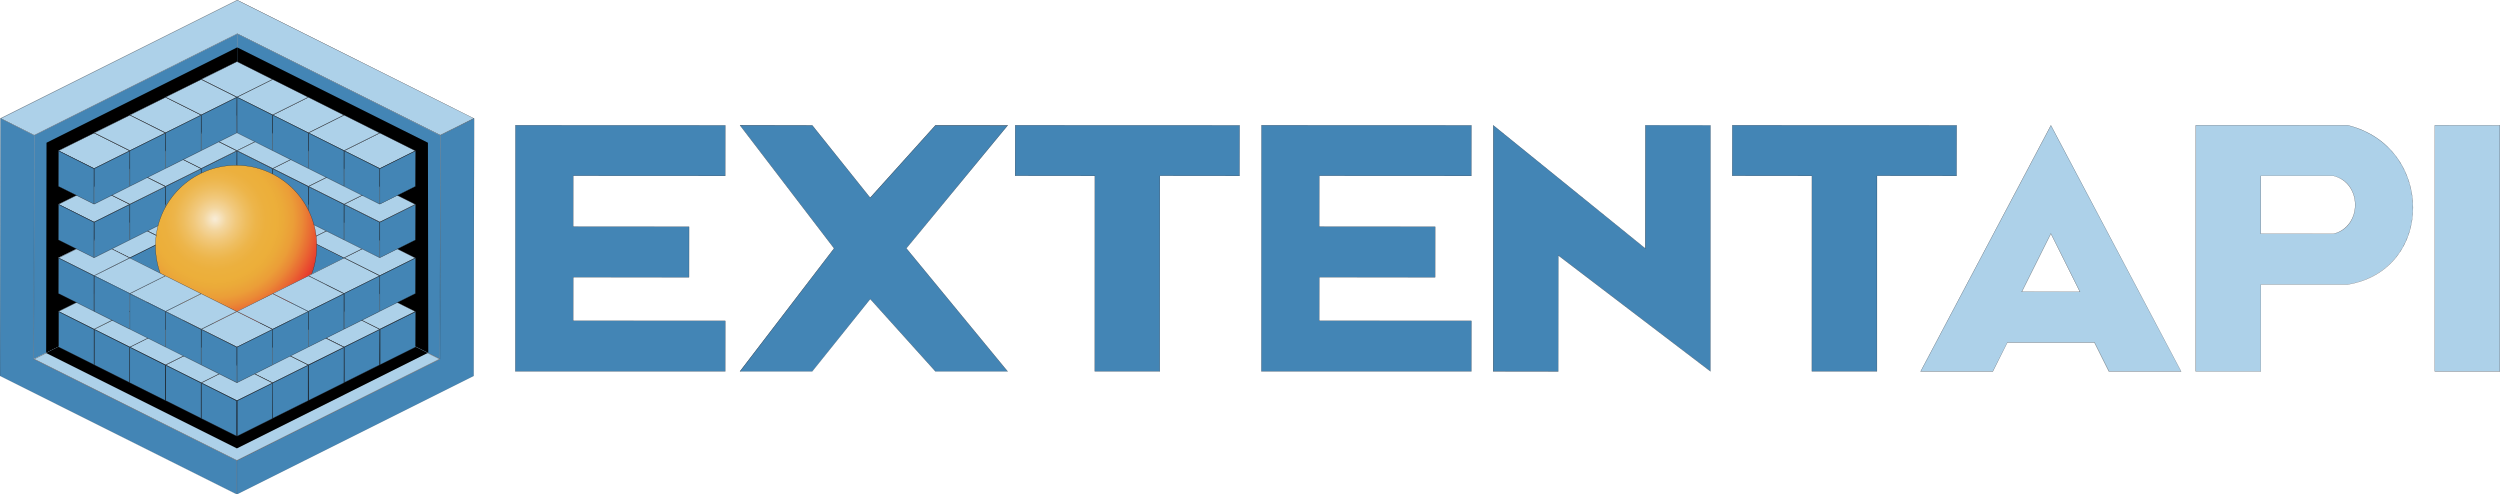 <?xml version="1.0" encoding="UTF-8"?><svg id="a" xmlns="http://www.w3.org/2000/svg" width="489.57" height="96.82" xmlns:xlink="http://www.w3.org/1999/xlink" viewBox="0 0 489.57 96.82"><defs><style>.c{fill:#231f20;}.d{fill:url(#b);stroke:#231f20;stroke-miterlimit:10;stroke-width:.05px;}.e{fill:#add1e9;}.f{fill:#4385b5;}</style><radialGradient id="b" cx="42.1" cy="42.89" fx="42.1" fy="42.89" r="24.77" gradientUnits="userSpaceOnUse"><stop offset="0" stop-color="#f8ecd6"/><stop offset=".02" stop-color="#f7e8cc"/><stop offset=".09" stop-color="#f3d69f"/><stop offset=".17" stop-color="#f1c87b"/><stop offset=".25" stop-color="#eebd5e"/><stop offset=".32" stop-color="#edb54a"/><stop offset=".4" stop-color="#ecb03e"/><stop offset=".48" stop-color="#ecaf3a"/><stop offset=".54" stop-color="#ebaa39"/><stop offset=".62" stop-color="#eb9e38"/><stop offset=".69" stop-color="#ea8936"/><stop offset=".76" stop-color="#e96b33"/><stop offset=".84" stop-color="#e8452f"/><stop offset=".85" stop-color="#e83f2f"/><stop offset=".88" stop-color="#d13d2a"/><stop offset=".92" stop-color="#973a1e"/><stop offset=".99" stop-color="#42350d"/></radialGradient></defs><polygon class="f" points="100.91 72.72 100.93 24.52 142.04 24.54 142.02 34.45 112.26 34.43 112.24 44.38 134.95 44.4 134.93 54.31 112.26 54.28 112.24 62.82 142.04 62.84 142.02 72.72 100.91 72.72"/><path class="c" d="M142,24.56v9.85h-29.79v10.01h22.7v9.85h-22.7v8.59h29.79v9.85h-41.06V24.56h41.06M142.04,24.52h-41.14v48.23h41.14v-9.93h-29.79v-8.51h22.7v-9.93h-22.7v-9.93h29.79v-9.93h0Z"/><polygon class="f" points="247.01 72.72 247.03 24.52 288.15 24.54 288.13 34.45 258.36 34.43 258.34 44.38 281.05 44.4 281.03 54.31 258.36 54.28 258.34 62.82 288.15 62.84 288.13 72.72 247.01 72.72"/><path class="c" d="M288.11,24.56v9.85h-29.79v10.01h22.7v9.85h-22.7v8.59h29.79v9.85h-41.06V24.56h41.06M288.15,24.52h-41.14v48.23h41.14v-9.93h-29.79v-8.51h22.7v-9.93h-22.7v-9.93h29.79v-9.93h0Z"/><polygon class="f" points="144.88 72.73 163.34 48.64 144.9 24.51 159.07 24.54 170.4 38.72 183.19 24.53 197.36 24.54 177.49 48.62 197.32 72.73 183.18 72.73 170.43 58.55 159.05 72.73 144.88 72.73"/><path class="c" d="M197.28,24.56l-19.8,24.05-.02.03.02.03,19.8,24.05h-14.08l-12.75-14.17-.03-.04-.03.04-11.34,14.17h-14.08l18.39-24.05.02-.02-.02-.02-18.39-24.05h14.08l11.34,14.17.03.04.03-.04,12.75-14.17h14.08M197.36,24.52h-14.18s-12.77,14.19-12.77,14.19l-11.35-14.18h-14.18l18.44,24.11-18.44,24.11h14.18l11.35-14.18,12.77,14.18h14.18l-19.86-24.11,19.86-24.11h0Z"/><polygon class="f" points="214.39 72.72 214.41 34.45 198.78 34.43 198.8 24.52 242.76 24.54 242.74 34.45 227.15 34.43 227.13 72.72 214.39 72.72"/><path class="c" d="M242.72,24.56v9.85h-15.6v38.3h-12.69v-38.3h-15.6v-9.85h43.89M242.76,24.52h-43.97v9.93h15.6v38.3h12.77v-38.3h15.6v-9.93h0Z"/><polygon class="f" points="354.81 72.72 354.83 34.45 339.21 34.43 339.23 24.52 383.18 24.54 383.16 34.45 367.58 34.43 367.56 72.72 354.81 72.72"/><path class="c" d="M383.14,24.56v9.85h-15.6v38.3h-12.69v-38.3h-15.6v-9.85h43.89M383.18,24.52h-43.97v9.93h15.6v38.3h12.77v-38.3h15.6v-9.93h0Z"/><polygon class="f" points="292.4 72.72 292.42 24.52 322.18 48.65 322.21 24.52 334.96 24.54 334.94 72.7 305.18 50.03 305.15 72.74 292.4 72.72"/><path class="c" d="M334.92,24.56v48.11l-29.72-22.65-.06-.05v22.74h-12.69V24.6l29.72,24.06.07.05v-24.16h12.69M334.96,24.52h-12.77v24.11l-29.79-24.11v48.23h12.77v-22.7l29.79,22.7V24.52h0Z"/><path class="e" d="M376.09,72.72l25.55-48.2,25.48,48.2h-14.15l-2.82-5.66h-17.04s-2.85,5.67-2.85,5.67h-14.17ZM395.93,57.13l11.37.03-5.67-11.41-5.69,11.38Z"/><path class="c" d="M401.62,24.6l25.47,48.1h-14.09l-2.83-5.65v-.02h-17.08v.02s-2.84,5.65-2.84,5.65h-14.09l25.47-48.1M395.88,57.18h11.48l-.03-.06-5.67-11.35-.04-.07-.04.07-5.67,11.35-.03.06M401.62,24.52l-25.53,48.23h14.18l2.84-5.67h17.02l2.84,5.67h14.18l-25.53-48.23h0ZM395.95,57.14l5.67-11.35,5.67,11.35h-11.35Z"/><path class="e" d="M429.99,72.72l.02-48.21,29.77.02c9.17,2.29,13,10.08,12.73,16.78-.3,7.5-5.3,13.14-12.74,14.38h-17.02s-.02,17.02-.02,17.02h-12.75ZM442.74,45.79l14.21.02c3.16-.79,4.28-3.56,4.28-5.69s-1.12-4.91-4.27-5.69h-14.21s0,11.37,0,11.37Z"/><path class="c" d="M459.78,24.56c4.1,1.03,7.47,3.29,9.75,6.54,2.06,2.94,3.11,6.57,2.97,10.23-.14,3.42-1.34,6.67-3.38,9.16-2.26,2.76-5.49,4.56-9.33,5.2h-17.06v17.02h-12.69V24.56h29.74M442.72,45.83h14.23c3.16-.79,4.29-3.57,4.29-5.71s-1.12-4.92-4.3-5.71h-14.22v11.43M459.78,24.52h-29.79v48.23h12.77v-17.02h17.02c17.02-2.84,17.02-26.95,0-31.21h0ZM442.76,45.79v-11.35h14.18c5.67,1.42,5.67,9.93,0,11.35h-14.18Z"/><polygon class="e" points="476.8 72.72 476.82 24.52 489.57 24.54 489.55 72.72 476.8 72.72"/><path class="c" d="M489.53,24.56v48.15h-12.69V24.56h12.69M489.57,24.52h-12.77v48.23h12.77V24.52h0Z"/><polygon class="e" points=".09 23.17 46.47 .02 92.84 23.22 86.22 26.48 46.47 6.6 6.69 26.48 .09 23.17"/><path class="c" d="M46.46.06l46.27,23.13-6.51,3.25L46.49,6.58h-.02s-.02,0-.02,0L6.7,26.45.19,23.19,46.46.06M46.46,0L.07,23.19l6.63,3.31L46.46,6.63l39.76,19.88,6.63-3.31L46.46,0h0Z"/><polygon class="f" points="0 73.61 .09 23.19 6.7 26.52 6.62 70.31 46.38 90.2 46.38 96.8 0 73.61"/><path class="c" d="M.1,23.23l6.58,3.29-.07,43.79v.02s39.76,19.87,39.76,19.87v6.58L.02,73.61.1,23.23M.07,23.19l-.07,50.43,46.39,23.19v-6.63L6.63,70.31l.07-43.8L.07,23.19H.07Z"/><polygon class="f" points="46.4 90.19 86.15 70.32 86.23 26.51 92.85 23.2 92.76 73.62 46.4 96.8 46.4 90.19"/><path class="c" d="M92.83,23.23l-.07,50.38-46.34,23.17v-6.58l39.75-19.87h.01v-.02l.07-43.79,6.58-3.29M92.85,23.19l-6.63,3.31-.07,43.8-39.76,19.88v6.63l46.39-23.19.07-50.43h0Z"/><polygon class="f" points="6.71 26.51 46.47 6.64 46.38 50.43 6.64 70.29 6.71 26.51"/><path class="c" d="M46.44,6.66l-.07,43.75L6.65,70.28l.07-43.75L46.44,6.66M46.46,6.63L6.7,26.51l-.07,43.8,39.76-19.88.07-43.8h0Z"/><polygon points="46.45 9.28 9.11 27.95 9.04 69.1 46.38 50.42 46.45 9.28"/><polygon class="f" points="46.39 50.42 46.47 6.63 86.22 26.52 86.14 70.29 46.39 50.42"/><path class="c" d="M46.48,6.66l39.72,19.86-.07,43.75-39.72-19.86.07-43.75M46.46,6.63l-.07,43.8,39.76,19.88.07-43.8L46.46,6.63h0Z"/><polygon points="46.45 9.28 83.8 27.95 83.87 69.1 46.53 50.42 46.45 9.28"/><polygon class="e" points="6.64 70.28 46.4 50.45 86.14 70.33 46.39 90.16 6.64 70.28"/><path class="c" d="M46.39,50.49l39.64,19.82-39.64,19.82L6.75,70.31l39.64-19.82M46.39,50.43L6.63,70.31l39.76,19.88,39.76-19.88-39.76-19.88h0Z"/><polygon points="46.39 87.81 9.01 69.12 46.39 50.43 83.76 69.12 46.39 87.81"/><polygon class="e" points="67.39 60.97 74.38 57.52 81.35 61.01 74.37 64.46 67.39 60.97"/><path class="c" d="M74.37,57.55l6.87,3.44-6.87,3.44-6.87-3.44,6.87-3.44M74.37,57.49l-6.99,3.5,6.99,3.5,6.99-3.5-6.99-3.5h0Z"/><polygon class="e" points="67.39 50.48 74.38 47.03 81.35 50.52 74.37 53.97 67.39 50.48"/><path class="c" d="M74.37,47.06l6.87,3.44-6.87,3.44-6.87-3.44,6.87-3.44M74.37,47l-6.99,3.5,6.99,3.5,6.99-3.5-6.99-3.5h0Z"/><polygon class="e" points="18.43 57.47 25.43 54.02 32.4 57.52 25.42 60.96 18.43 57.47"/><path class="c" d="M25.42,54.06l6.87,3.44-6.87,3.44-6.87-3.44,6.87-3.44M25.42,54l-6.99,3.5,6.99,3.5,6.99-3.5-6.99-3.5h0Z"/><polygon class="e" points="25.43 53.97 32.42 50.52 39.39 54.02 32.41 57.46 25.43 53.97"/><path class="c" d="M32.41,50.56l6.87,3.44-6.87,3.44-6.87-3.44,6.87-3.44M32.41,50.5l-6.99,3.5,6.99,3.5,6.99-3.5-6.99-3.5h0Z"/><polygon class="e" points="32.42 50.48 39.41 47.03 46.38 50.52 39.4 53.97 32.42 50.48"/><path class="c" d="M39.4,47.06l6.87,3.44-6.87,3.44-6.87-3.44,6.87-3.44M39.4,47l-6.99,3.5,6.99,3.5,6.99-3.5-6.99-3.5h0Z"/><polygon class="e" points="39.41 46.98 46.4 43.53 53.37 47.03 46.39 50.47 39.41 46.98"/><path class="c" d="M46.39,43.57l6.87,3.44-6.87,3.44-6.87-3.44,6.87-3.44M46.39,43.51l-6.99,3.5,6.99,3.5,6.99-3.5-6.99-3.5h0Z"/><polygon class="e" points="46.4 50.48 53.39 47.03 60.36 50.52 53.38 53.97 46.4 50.48"/><path class="c" d="M53.38,47.06l6.87,3.44-6.87,3.44-6.87-3.44,6.87-3.44M53.38,47l-6.99,3.5,6.99,3.5,6.99-3.5-6.99-3.5h0Z"/><polygon class="e" points="53.39 53.97 60.39 50.52 67.36 54.02 60.38 57.46 53.39 53.97"/><path class="c" d="M60.38,50.56l6.87,3.44-6.87,3.44-6.87-3.44,6.87-3.44M60.38,50.5l-6.99,3.5,6.99,3.5,6.99-3.5-6.99-3.5h0Z"/><polygon class="e" points="11.44 60.97 18.43 57.52 25.4 61.01 18.42 64.46 11.44 60.97"/><path class="c" d="M18.42,57.55l6.87,3.44-6.87,3.44-6.87-3.44,6.87-3.44M18.42,57.49l-6.99,3.5,6.99,3.5,6.99-3.5-6.99-3.5h0Z"/><polygon class="f" points="74.43 64.49 81.39 61.03 81.35 67.98 74.43 71.42 74.43 64.49"/><path class="c" d="M81.32,61.1v6.85l-6.86,3.43v-6.85l6.86-3.43M81.37,61.01l-6.97,3.48v6.97l6.97-3.48v-6.97h0Z"/><polygon class="f" points="74.4 54 81.38 50.52 81.34 57.49 74.4 60.95 74.4 54"/><path class="c" d="M81.31,50.59v6.87l-6.89,3.44v-6.87l6.89-3.44M81.36,50.5l-6.99,3.5v6.99l6.99-3.5v-6.99h0Z"/><polygon class="f" points="74.4 43.51 81.38 40.03 81.34 47 74.4 50.46 74.4 43.51"/><path class="c" d="M81.31,40.1v6.87l-6.89,3.44v-6.87l6.89-3.44M81.36,40.01l-6.99,3.5v6.99l6.99-3.5v-6.99h0Z"/><polygon class="e" points="39.41 36.49 46.41 33.04 53.38 36.54 46.4 39.98 39.41 36.49"/><path class="c" d="M46.4,33.08l6.87,3.44-6.87,3.44-6.87-3.44,6.87-3.44M46.4,33.02l-6.99,3.5,6.99,3.5,6.99-3.5-6.99-3.5h0Z"/><polygon class="e" points="32.42 39.99 39.41 36.54 46.38 40.03 39.4 43.48 32.42 39.99"/><path class="c" d="M39.4,36.57l6.87,3.44-6.87,3.44-6.87-3.44,6.87-3.44M39.4,36.51l-6.99,3.5,6.99,3.5,6.99-3.5-6.99-3.5h0Z"/><polygon class="e" points="25.43 43.48 32.42 40.03 39.39 43.53 32.41 46.97 25.43 43.48"/><path class="c" d="M32.41,40.07l6.87,3.44-6.87,3.44-6.87-3.44,6.87-3.44M32.41,40.01l-6.99,3.5,6.99,3.5,6.99-3.5-6.99-3.5h0Z"/><polygon class="e" points="11.44 50.48 18.43 47.03 25.4 50.52 18.42 53.97 11.44 50.48"/><path class="c" d="M18.42,47.06l6.87,3.44-6.87,3.44-6.87-3.44,6.87-3.44M18.42,47l-6.99,3.5,6.99,3.5,6.99-3.5-6.99-3.5h0Z"/><polygon class="e" points="18.43 46.98 25.43 43.53 32.4 47.03 25.42 50.47 18.43 46.98"/><path class="c" d="M25.42,43.57l6.87,3.44-6.87,3.44-6.87-3.44,6.87-3.44M25.42,43.51l-6.99,3.5,6.99,3.5,6.99-3.5-6.99-3.5h0Z"/><polygon class="e" points="46.41 39.99 53.4 36.54 60.37 40.03 53.39 43.48 46.41 39.99"/><path class="c" d="M53.39,36.57l6.87,3.44-6.87,3.44-6.87-3.44,6.87-3.44M53.39,36.51l-6.99,3.5,6.99,3.5,6.99-3.5-6.99-3.5h0Z"/><polygon class="e" points="53.4 43.48 60.39 40.03 67.36 43.53 60.38 46.97 53.4 43.48"/><path class="c" d="M60.38,40.07l6.87,3.44-6.87,3.44-6.87-3.44,6.87-3.44M60.38,40.01l-6.99,3.5,6.99,3.5,6.99-3.5-6.99-3.5h0Z"/><polygon class="e" points="60.39 64.46 67.39 61.01 74.36 64.51 67.38 67.95 60.39 64.46"/><path class="c" d="M67.38,61.05l6.87,3.44-6.87,3.44-6.87-3.44,6.87-3.44M67.38,60.99l-6.99,3.5,6.99,3.5,6.99-3.5-6.99-3.5h0Z"/><polygon class="f" points="25.44 40.01 32.42 36.54 32.38 43.51 25.44 46.96 25.44 40.01"/><path class="c" d="M32.36,36.6v6.87l-6.89,3.44v-6.87l6.89-3.44M32.41,36.51l-6.99,3.5v6.99l6.99-3.5v-6.99h0Z"/><polygon class="f" points="25.44 50.5 32.42 47.03 32.38 54 25.44 57.45 25.44 50.5"/><path class="c" d="M32.36,47.09v6.87l-6.89,3.44v-6.87l6.89-3.44M32.41,47l-6.99,3.5v6.99l6.99-3.5v-6.99h0Z"/><polygon class="f" points="18.45 54 25.43 50.52 25.39 57.49 18.45 60.95 18.45 54"/><path class="c" d="M25.36,50.59v6.87l-6.89,3.44v-6.87l6.89-3.44M25.42,50.5l-6.99,3.5v6.99l6.99-3.5v-6.99h0Z"/><polygon class="f" points="32.44 36.51 39.41 33.04 39.38 40.01 32.44 43.46 32.44 36.51"/><path class="c" d="M39.35,33.1v6.87l-6.89,3.44v-6.87l6.89-3.44M39.4,33.02l-6.99,3.5v6.99l6.99-3.5v-6.99h0Z"/><polygon class="f" points="32.44 47 39.41 43.53 39.38 50.5 32.44 53.95 32.44 47"/><path class="c" d="M39.35,43.59v6.87l-6.89,3.44v-6.87l6.89-3.44M39.4,43.51l-6.99,3.5v6.99l6.99-3.5v-6.99h0Z"/><polygon class="f" points="39.43 33.02 46.41 29.54 46.37 36.51 39.43 39.97 39.43 33.02"/><path class="c" d="M46.34,29.61v6.87l-6.89,3.44v-6.87l6.89-3.44M46.4,29.52l-6.99,3.5v6.99l6.99-3.5v-6.99h0Z"/><polygon class="f" points="39.43 43.51 46.41 40.03 46.37 47 39.43 50.46 39.43 43.51"/><path class="c" d="M46.34,40.1v6.87l-6.89,3.44v-6.87l6.89-3.44M46.4,40.01l-6.99,3.5v6.99l6.99-3.5v-6.99h0Z"/><polygon class="f" points="39.43 54 46.41 50.52 46.37 57.49 39.43 60.95 39.43 54"/><path class="c" d="M46.34,50.59v6.87l-6.89,3.44v-6.87l6.89-3.44M46.4,50.5l-6.99,3.5v6.99l6.99-3.5v-6.99h0Z"/><polygon class="f" points="32.44 57.49 39.41 54.02 39.38 60.99 32.44 64.44 32.44 57.49"/><path class="c" d="M39.35,54.08v6.87l-6.89,3.44v-6.87l6.89-3.44M39.4,54l-6.99,3.5v6.99l6.99-3.5v-6.99h0Z"/><polygon class="f" points="25.44 60.99 32.42 57.52 32.38 64.49 25.44 67.94 25.44 60.99"/><path class="c" d="M32.36,57.58v6.87l-6.89,3.44v-6.87l6.89-3.44M32.41,57.49l-6.99,3.5v6.99l6.99-3.5v-6.99h0Z"/><polygon class="e" points="53.4 67.96 60.39 64.51 67.36 68.01 60.38 71.45 53.4 67.96"/><path class="c" d="M60.38,64.55l6.87,3.44-6.87,3.44-6.87-3.44,6.87-3.44M60.38,64.49l-6.99,3.5,6.99,3.5,6.99-3.5-6.99-3.5h0Z"/><polygon class="e" points="46.41 71.46 53.4 68.01 60.37 71.5 53.39 74.95 46.41 71.46"/><path class="c" d="M53.39,68.04l6.87,3.44-6.87,3.44-6.87-3.44,6.87-3.44M53.39,67.98l-6.99,3.5,6.99,3.5,6.99-3.5-6.99-3.5h0Z"/><polygon class="e" points="39.41 74.95 46.41 71.5 53.38 75 46.4 78.44 39.41 74.95"/><path class="c" d="M46.4,71.54l6.87,3.44-6.87,3.44-6.87-3.44,6.87-3.44M46.4,71.48l-6.99,3.5,6.99,3.5,6.99-3.5-6.99-3.5h0Z"/><polygon class="e" points="32.42 71.46 39.41 68.01 46.38 71.5 39.4 74.95 32.42 71.46"/><path class="c" d="M39.4,68.04l6.87,3.44-6.87,3.44-6.87-3.44,6.87-3.44M39.4,67.98l-6.99,3.5,6.99,3.5,6.99-3.5-6.99-3.5h0Z"/><polygon class="e" points="25.43 67.96 32.42 64.51 39.39 68.01 32.41 71.45 25.43 67.96"/><path class="c" d="M32.41,64.55l6.87,3.44-6.87,3.44-6.87-3.44,6.87-3.44M32.41,64.49l-6.99,3.5,6.99,3.5,6.99-3.5-6.99-3.5h0Z"/><polygon class="e" points="18.43 64.46 25.43 61.01 32.4 64.51 25.42 67.95 18.43 64.46"/><path class="c" d="M25.42,61.05l6.87,3.44-6.87,3.44-6.87-3.44,6.87-3.44M25.42,60.99l-6.99,3.5,6.99,3.5,6.99-3.5-6.99-3.5h0Z"/><polygon class="e" points="11.44 50.48 18.43 47.03 25.4 50.52 18.42 53.97 11.44 50.48"/><path class="c" d="M18.42,47.06l6.87,3.44-6.87,3.44-6.87-3.44,6.87-3.44M18.42,47l-6.99,3.5,6.99,3.5,6.99-3.5-6.99-3.5h0Z"/><polygon class="e" points="11.44 39.99 18.43 36.54 25.4 40.03 18.42 43.48 11.44 39.99"/><path class="c" d="M18.42,36.57l6.87,3.44-6.87,3.44-6.87-3.44,6.87-3.44M18.42,36.51l-6.99,3.5,6.99,3.5,6.99-3.5-6.99-3.5h0Z"/><polygon class="e" points="11.44 29.5 18.43 26.05 25.4 29.54 18.42 32.99 11.44 29.5"/><path class="c" d="M18.42,26.08l6.87,3.44-6.87,3.44-6.87-3.44,6.87-3.44M18.42,26.02l-6.99,3.5,6.99,3.5,6.99-3.5-6.99-3.5h0Z"/><polygon class="f" points="60.37 53.96 60.38 46.99 67.34 50.51 67.32 57.44 60.37 53.96"/><path class="c" d="M60.41,47.08l6.89,3.44v6.87l-6.89-3.44v-6.87M60.35,46.99v6.99l6.99,3.5v-6.99l-6.99-3.5h0Z"/><polygon class="e" points="18.43 36.49 25.43 33.04 32.4 36.54 25.42 39.98 18.43 36.49"/><path class="c" d="M25.42,33.08l6.87,3.44-6.87,3.44-6.87-3.44,6.87-3.44M25.42,33.02l-6.99,3.5,6.99,3.5,6.99-3.5-6.99-3.5h0Z"/><polygon class="e" points="18.43 26 25.43 22.55 32.4 26.05 25.42 29.49 18.43 26"/><path class="c" d="M25.42,22.59l6.87,3.44-6.87,3.44-6.87-3.44,6.87-3.44M25.42,22.53l-6.99,3.5,6.99,3.5,6.99-3.5-6.99-3.5h0Z"/><polygon class="e" points="25.43 32.99 32.42 29.54 39.39 33.04 32.41 36.48 25.43 32.99"/><path class="c" d="M32.41,29.58l6.87,3.44-6.87,3.44-6.87-3.44,6.87-3.44M32.41,29.52l-6.99,3.5,6.99,3.5,6.99-3.5-6.99-3.5h0Z"/><polygon class="e" points="25.43 22.5 32.42 19.05 39.39 22.55 32.41 25.99 25.43 22.5"/><path class="c" d="M32.41,19.09l6.87,3.44-6.87,3.44-6.87-3.44,6.87-3.44M32.41,19.03l-6.99,3.5,6.99,3.5,6.99-3.5-6.99-3.5h0Z"/><polygon class="e" points="32.42 29.5 39.41 26.05 46.38 29.54 39.4 32.99 32.42 29.5"/><path class="c" d="M39.4,26.08l6.87,3.44-6.87,3.44-6.87-3.44,6.87-3.44M39.4,26.02l-6.99,3.5,6.99,3.5,6.99-3.5-6.99-3.5h0Z"/><polygon class="e" points="32.42 19.01 39.41 15.56 46.38 19.05 39.4 22.5 32.42 19.01"/><path class="c" d="M39.4,15.59l6.87,3.44-6.87,3.44-6.87-3.44,6.87-3.44M39.4,15.53l-6.99,3.5,6.99,3.5,6.99-3.5-6.99-3.5h0Z"/><polygon class="e" points="39.41 26 46.41 22.55 53.38 26.05 46.4 29.49 39.41 26"/><path class="c" d="M46.4,22.59l6.87,3.44-6.87,3.44-6.87-3.44,6.87-3.44M46.4,22.53l-6.99,3.5,6.99,3.5,6.99-3.5-6.99-3.5h0Z"/><polygon class="e" points="60.36 46.99 67.35 43.55 74.32 47.04 67.34 50.49 60.36 46.99"/><path class="c" d="M67.34,43.58l6.87,3.44-6.87,3.44-6.87-3.44,6.87-3.44M67.34,43.52l-6.99,3.5,6.99,3.5,6.99-3.5-6.99-3.5h0Z"/><polygon class="f" points="39.41 81.94 39.42 74.99 46.35 78.5 46.34 85.41 39.41 81.94"/><path class="c" d="M39.45,75.08l6.86,3.43v6.85l-6.86-3.43v-6.85M39.4,75v6.97l6.97,3.48v-6.97l-6.97-3.48h0Z"/><polygon class="f" points="32.44 78.44 32.45 71.5 39.39 75.01 39.37 81.91 32.44 78.44"/><path class="c" d="M32.48,71.59l6.86,3.43v6.85l-6.86-3.43v-6.85M32.43,71.5v6.97l6.97,3.48v-6.97l-6.97-3.48h0Z"/><polygon class="f" points="25.42 74.95 25.43 68 32.36 71.51 32.35 78.41 25.42 74.95"/><path class="c" d="M25.46,68.09l6.86,3.43v6.85l-6.86-3.43v-6.85M25.41,68v6.97l6.97,3.48v-6.97l-6.97-3.48h0Z"/><polygon class="f" points="18.45 71.45 18.46 64.51 25.39 68.01 25.38 74.92 18.45 71.45"/><path class="c" d="M18.49,64.59l6.86,3.43v6.85l-6.86-3.43v-6.85M18.44,64.51v6.97l6.97,3.48v-6.97l-6.97-3.48h0Z"/><polygon class="f" points="11.48 67.95 11.49 61.01 18.42 64.52 18.41 71.42 11.48 67.95"/><path class="c" d="M11.52,61.1l6.86,3.43v6.85l-6.86-3.43v-6.85M11.47,61.01v6.97l6.97,3.48v-6.97l-6.97-3.48h0Z"/><polygon class="f" points="60.39 43.48 60.41 36.51 67.36 40.03 67.35 46.96 60.39 43.48"/><path class="c" d="M60.44,36.6l6.89,3.44v6.87l-6.89-3.44v-6.87M60.38,36.51v6.99l6.99,3.5v-6.99l-6.99-3.5h0Z"/><polygon class="f" points="67.39 46.98 67.4 40.01 74.36 43.53 74.34 50.46 67.39 46.98"/><path class="c" d="M67.43,40.1l6.89,3.44v6.87l-6.89-3.44v-6.87M67.38,40.01v6.99l6.99,3.5v-6.99l-6.99-3.5h0Z"/><polygon class="f" points="53.4 39.99 53.42 33.02 60.37 36.54 60.36 43.46 53.4 39.99"/><path class="c" d="M53.44,33.1l6.89,3.44v6.87l-6.89-3.44v-6.87M53.39,33.02v6.99l6.99,3.5v-6.99l-6.99-3.5h0Z"/><polygon class="f" points="46.41 36.49 46.42 29.52 53.38 33.04 53.36 39.97 46.41 36.49"/><path class="c" d="M46.45,29.61l6.89,3.44v6.87l-6.89-3.44v-6.87M46.4,29.52v6.99l6.99,3.5v-6.99l-6.99-3.5h0Z"/><polygon class="f" points="46.41 46.98 46.42 40.01 53.38 43.53 53.36 50.46 46.41 46.98"/><path class="c" d="M46.45,40.1l6.89,3.44v6.87l-6.89-3.44v-6.87M46.4,40.01v6.99l6.99,3.5v-6.99l-6.99-3.5h0Z"/><polygon class="f" points="46.41 57.47 46.42 50.5 53.38 54.02 53.36 60.95 46.41 57.47"/><path class="c" d="M46.45,50.59l6.89,3.44v6.87l-6.89-3.44v-6.87M46.4,50.5v6.99l6.99,3.5v-6.99l-6.99-3.5h0Z"/><polygon class="f" points="53.4 50.48 53.42 43.51 60.37 47.03 60.36 53.95 53.4 50.48"/><path class="c" d="M53.44,43.59l6.89,3.44v6.87l-6.89-3.44v-6.87M53.39,43.51v6.99l6.99,3.5v-6.99l-6.99-3.5h0Z"/><polygon class="f" points="53.4 60.97 53.42 54 60.37 57.52 60.36 64.44 53.4 60.97"/><path class="c" d="M53.44,54.08l6.89,3.44v6.87l-6.89-3.44v-6.87M53.39,54v6.99l6.99,3.5v-6.99l-6.99-3.5h0Z"/><circle class="d" cx="46.24" cy="48.16" r="15.79"/><polygon class="f" points="32.42 67.96 32.44 60.99 39.39 64.51 39.38 71.44 32.42 67.96"/><path class="c" d="M32.46,61.08l6.89,3.44v6.87l-6.89-3.44v-6.87M32.41,60.99v6.99l6.99,3.5v-6.99l-6.99-3.5h0Z"/><polygon class="f" points="39.41 71.46 39.43 64.49 46.38 68.01 46.37 74.93 39.41 71.46"/><path class="c" d="M39.46,64.57l6.89,3.44v6.87l-6.89-3.44v-6.87M39.4,64.49v6.99l6.99,3.5v-6.99l-6.99-3.5h0Z"/><polygon class="e" points="32.42 60.97 39.41 57.52 46.38 61.01 39.4 64.46 32.42 60.97"/><path class="c" d="M39.4,57.55l6.87,3.44-6.87,3.44-6.87-3.44,6.87-3.44M39.4,57.49l-6.99,3.5,6.99,3.5,6.99-3.5-6.99-3.5h0Z"/><polygon class="e" points="39.41 64.46 46.41 61.01 53.38 64.51 46.4 67.95 39.41 64.46"/><path class="c" d="M46.4,61.05l6.87,3.44-6.87,3.44-6.87-3.44,6.87-3.44M46.4,60.99l-6.99,3.5,6.99,3.5,6.99-3.5-6.99-3.5h0Z"/><polygon class="e" points="46.41 60.97 53.4 57.52 60.37 61.01 53.39 64.46 46.41 60.97"/><path class="c" d="M53.39,57.55l6.87,3.44-6.87,3.44-6.87-3.44,6.87-3.44M53.39,57.49l-6.99,3.5,6.99,3.5,6.99-3.5-6.99-3.5h0Z"/><polygon class="e" points="53.4 57.47 60.39 54.02 67.36 57.52 60.38 60.96 53.4 57.47"/><path class="c" d="M60.38,54.06l6.87,3.44-6.87,3.44-6.87-3.44,6.87-3.44M60.38,54l-6.99,3.5,6.99,3.5,6.99-3.5-6.99-3.5h0Z"/><polygon class="e" points="60.39 53.97 67.39 50.52 74.36 54.02 67.38 57.46 60.39 53.97"/><path class="c" d="M67.38,50.56l6.87,3.44-6.87,3.44-6.87-3.44,6.87-3.44M67.38,50.5l-6.99,3.5,6.99,3.5,6.99-3.5-6.99-3.5h0Z"/><polygon class="f" points="18.45 43.51 25.43 40.03 25.39 47 18.45 50.46 18.45 43.51"/><path class="c" d="M25.36,40.1v6.87l-6.89,3.44v-6.87l6.89-3.44M25.42,40.01l-6.99,3.5v6.99l6.99-3.5v-6.99h0Z"/><polygon class="e" points="25.43 57.47 32.42 54.02 39.39 57.52 32.41 60.96 25.43 57.47"/><path class="c" d="M32.41,54.06l6.87,3.44-6.87,3.44-6.87-3.44,6.87-3.44M32.41,54l-6.99,3.5,6.99,3.5,6.99-3.5-6.99-3.5h0Z"/><polygon class="e" points="18.43 53.97 25.43 50.52 32.4 54.02 25.42 57.46 18.43 53.97"/><path class="c" d="M25.42,50.56l6.87,3.44-6.87,3.44-6.87-3.44,6.87-3.44M25.42,50.5l-6.99,3.5,6.99,3.5,6.99-3.5-6.99-3.5h0Z"/><polygon class="f" points="25.43 64.46 25.44 57.49 32.4 61.01 32.38 67.94 25.43 64.46"/><path class="c" d="M25.47,57.58l6.89,3.44v6.87l-6.89-3.44v-6.87M25.42,57.49v6.99l6.99,3.5v-6.99l-6.99-3.5h0Z"/><polygon class="f" points="18.43 60.97 18.45 54 25.4 57.52 25.39 64.44 18.43 60.97"/><path class="c" d="M18.48,54.08l6.89,3.44v6.87l-6.89-3.44v-6.87M18.42,54v6.99l6.99,3.5v-6.99l-6.99-3.5h0Z"/><polygon class="f" points="11.44 57.47 11.46 50.5 18.41 54.02 18.4 60.95 11.44 57.47"/><path class="c" d="M11.48,50.59l6.89,3.44v6.87l-6.89-3.44v-6.87M11.43,50.5v6.99l6.99,3.5v-6.99l-6.99-3.5h0Z"/><polygon class="f" points="11.44 46.98 11.46 40.01 18.41 43.53 18.4 50.46 11.44 46.98"/><path class="c" d="M11.48,40.1l6.89,3.44v6.87l-6.89-3.44v-6.87M11.43,40.01v6.99l6.99,3.5v-6.99l-6.99-3.5h0Z"/><polygon class="f" points="11.44 36.49 11.46 29.52 18.41 33.04 18.4 39.97 11.44 36.49"/><path class="c" d="M11.48,29.61l6.89,3.44v6.87l-6.89-3.44v-6.87M11.43,29.52v6.99l6.99,3.5v-6.99l-6.99-3.5h0Z"/><polygon class="e" points="67.39 39.99 74.38 36.54 81.35 40.03 74.37 43.48 67.39 39.99"/><path class="c" d="M74.37,36.57l6.87,3.44-6.87,3.44-6.87-3.44,6.87-3.44M74.37,36.51l-6.99,3.5,6.99,3.5,6.99-3.5-6.99-3.5h0Z"/><polygon class="e" points="67.39 29.5 74.38 26.05 81.35 29.54 74.37 32.99 67.39 29.5"/><path class="c" d="M74.37,26.08l6.87,3.44-6.87,3.44-6.87-3.44,6.87-3.44M74.37,26.02l-6.99,3.5,6.99,3.5,6.99-3.5-6.99-3.5h0Z"/><polygon class="e" points="60.39 26 67.39 22.55 74.36 26.05 67.38 29.49 60.39 26"/><path class="c" d="M67.38,22.59l6.87,3.44-6.87,3.44-6.87-3.44,6.87-3.44M67.38,22.53l-6.99,3.5,6.99,3.5,6.99-3.5-6.99-3.5h0Z"/><polygon class="e" points="53.4 22.5 60.39 19.05 67.36 22.55 60.38 25.99 53.4 22.5"/><path class="c" d="M60.38,19.09l6.87,3.44-6.87,3.44-6.87-3.44,6.87-3.44M60.38,19.03l-6.99,3.5,6.99,3.5,6.99-3.5-6.99-3.5h0Z"/><polygon class="e" points="46.41 19.01 53.4 15.56 60.37 19.05 53.39 22.5 46.41 19.01"/><path class="c" d="M53.39,15.59l6.87,3.44-6.87,3.44-6.87-3.44,6.87-3.44M53.39,15.53l-6.99,3.5,6.99,3.5,6.99-3.5-6.99-3.5h0Z"/><polygon class="e" points="39.41 15.51 46.41 12.06 53.38 15.56 46.4 19 39.41 15.51"/><path class="c" d="M46.4,12.1l6.87,3.44-6.87,3.44-6.87-3.44,6.87-3.44M46.4,12.04l-6.99,3.5,6.99,3.5,6.99-3.5-6.99-3.5h0Z"/><polygon class="e" points="60.39 36.49 67.39 33.04 74.36 36.54 67.38 39.98 60.39 36.49"/><path class="c" d="M67.38,33.08l6.87,3.44-6.87,3.44-6.87-3.44,6.87-3.44M67.38,33.02l-6.99,3.5,6.99,3.5,6.99-3.5-6.99-3.5h0Z"/><polygon class="e" points="53.4 32.99 60.39 29.54 67.36 33.04 60.38 36.48 53.4 32.99"/><path class="c" d="M60.38,29.58l6.87,3.44-6.87,3.44-6.87-3.44,6.87-3.44M60.38,29.52l-6.99,3.5,6.99,3.5,6.99-3.5-6.99-3.5h0Z"/><polygon class="e" points="46.41 29.5 53.4 26.05 60.37 29.54 53.39 32.99 46.41 29.5"/><path class="c" d="M53.39,26.08l6.87,3.44-6.87,3.44-6.87-3.44,6.87-3.44M53.39,26.02l-6.99,3.5,6.99,3.5,6.99-3.5-6.99-3.5h0Z"/><polygon class="f" points="67.41 67.99 74.36 64.53 74.32 71.47 67.41 74.92 67.41 67.99"/><path class="c" d="M74.3,64.59v6.85l-6.86,3.43v-6.85l6.86-3.43M74.35,64.51l-6.97,3.48v6.97l6.97-3.48v-6.97h0Z"/><polygon class="f" points="67.4 57.49 74.38 54.02 74.34 60.99 67.4 64.44 67.4 57.49"/><path class="c" d="M74.32,54.08v6.87l-6.89,3.44v-6.87l6.89-3.44M74.37,54l-6.99,3.5v6.99l6.99-3.5v-6.99h0Z"/><polygon class="f" points="60.44 71.49 67.39 68.03 67.35 74.97 60.44 78.41 60.44 71.49"/><path class="c" d="M67.33,68.09v6.85l-6.86,3.43v-6.85l6.86-3.43M67.38,68l-6.97,3.48v6.97l6.97-3.48v-6.97h0Z"/><polygon class="f" points="60.41 60.99 67.39 57.52 67.35 64.49 60.41 67.94 60.41 60.99"/><path class="c" d="M67.32,57.58v6.87l-6.89,3.44v-6.87l6.89-3.44M67.38,57.49l-6.99,3.5v6.99l6.99-3.5v-6.99h0Z"/><polygon class="f" points="53.42 74.98 60.37 71.52 60.33 78.47 53.42 81.91 53.42 74.98"/><path class="c" d="M60.3,71.59v6.85l-6.86,3.43v-6.85l6.86-3.43M60.36,71.5l-6.97,3.48v6.97l6.97-3.48v-6.97h0Z"/><polygon class="f" points="53.42 64.49 60.39 61.01 60.36 67.98 53.42 71.44 53.42 64.49"/><path class="c" d="M60.33,61.08v6.87l-6.89,3.44v-6.87l6.89-3.44M60.38,60.99l-6.99,3.5v6.99l6.99-3.5v-6.99h0Z"/><polygon class="f" points="46.45 78.48 53.4 75.02 53.36 81.96 46.45 85.41 46.45 78.48"/><path class="c" d="M53.34,75.08v6.85l-6.86,3.43v-6.85l6.86-3.43M53.39,75l-6.97,3.48v6.97l6.97-3.48v-6.97h0Z"/><polygon class="f" points="46.42 67.98 53.4 64.51 53.36 71.48 46.42 74.93 46.42 67.98"/><path class="c" d="M53.34,64.57v6.87l-6.89,3.44v-6.87l6.89-3.44M53.39,64.49l-6.99,3.5v6.99l6.99-3.5v-6.99h0Z"/><polygon class="f" points="39.43 22.53 46.41 19.05 46.37 26.02 39.43 29.48 39.43 22.53"/><path class="c" d="M46.34,19.12v6.87l-6.89,3.44v-6.87l6.89-3.44M46.4,19.03l-6.99,3.5v6.99l6.99-3.5v-6.99h0Z"/><polygon class="f" points="32.44 26.02 39.41 22.55 39.38 29.52 32.44 32.97 32.44 26.02"/><path class="c" d="M39.35,22.61v6.87l-6.89,3.44v-6.87l6.89-3.44M39.4,22.53l-6.99,3.5v6.99l6.99-3.5v-6.99h0Z"/><polygon class="f" points="25.44 29.52 32.42 26.05 32.38 33.02 25.44 36.47 25.44 29.52"/><path class="c" d="M32.36,26.11v6.87l-6.89,3.44v-6.87l6.89-3.44M32.41,26.02l-6.99,3.5v6.99l6.99-3.5v-6.99h0Z"/><polygon class="f" points="18.45 33.02 25.43 29.54 25.39 36.51 18.45 39.97 18.45 33.02"/><path class="c" d="M25.36,29.61v6.87l-6.89,3.44v-6.87l6.89-3.44M25.42,29.52l-6.99,3.5v6.99l6.99-3.5v-6.99h0Z"/><polygon class="f" points="74.4 33.02 81.38 29.54 81.34 36.51 74.4 39.97 74.4 33.02"/><path class="c" d="M81.31,29.61v6.87l-6.89,3.44v-6.87l6.89-3.44M81.36,29.52l-6.99,3.5v6.99l6.99-3.5v-6.99h0Z"/><polygon class="f" points="46.41 26 46.42 19.03 53.38 22.55 53.36 29.48 46.41 26"/><path class="c" d="M46.45,19.12l6.89,3.44v6.87l-6.89-3.44v-6.87M46.4,19.03v6.99l6.99,3.5v-6.99l-6.99-3.5h0Z"/><polygon class="f" points="53.4 29.5 53.42 22.53 60.37 26.05 60.36 32.97 53.4 29.5"/><path class="c" d="M53.44,22.61l6.89,3.44v6.87l-6.89-3.44v-6.87M53.39,22.53v6.99l6.99,3.5v-6.99l-6.99-3.5h0Z"/><polygon class="f" points="60.39 32.99 60.41 26.02 67.36 29.54 67.35 36.47 60.39 32.99"/><path class="c" d="M60.44,26.11l6.89,3.44v6.87l-6.89-3.44v-6.87M60.38,26.02v6.99l6.99,3.5v-6.99l-6.99-3.5h0Z"/><polygon class="f" points="67.39 36.49 67.4 29.52 74.36 33.04 74.34 39.97 67.39 36.49"/><path class="c" d="M67.43,29.61l6.89,3.44v6.87l-6.89-3.44v-6.87M67.38,29.52v6.99l6.99,3.5v-6.99l-6.99-3.5h0Z"/></svg>